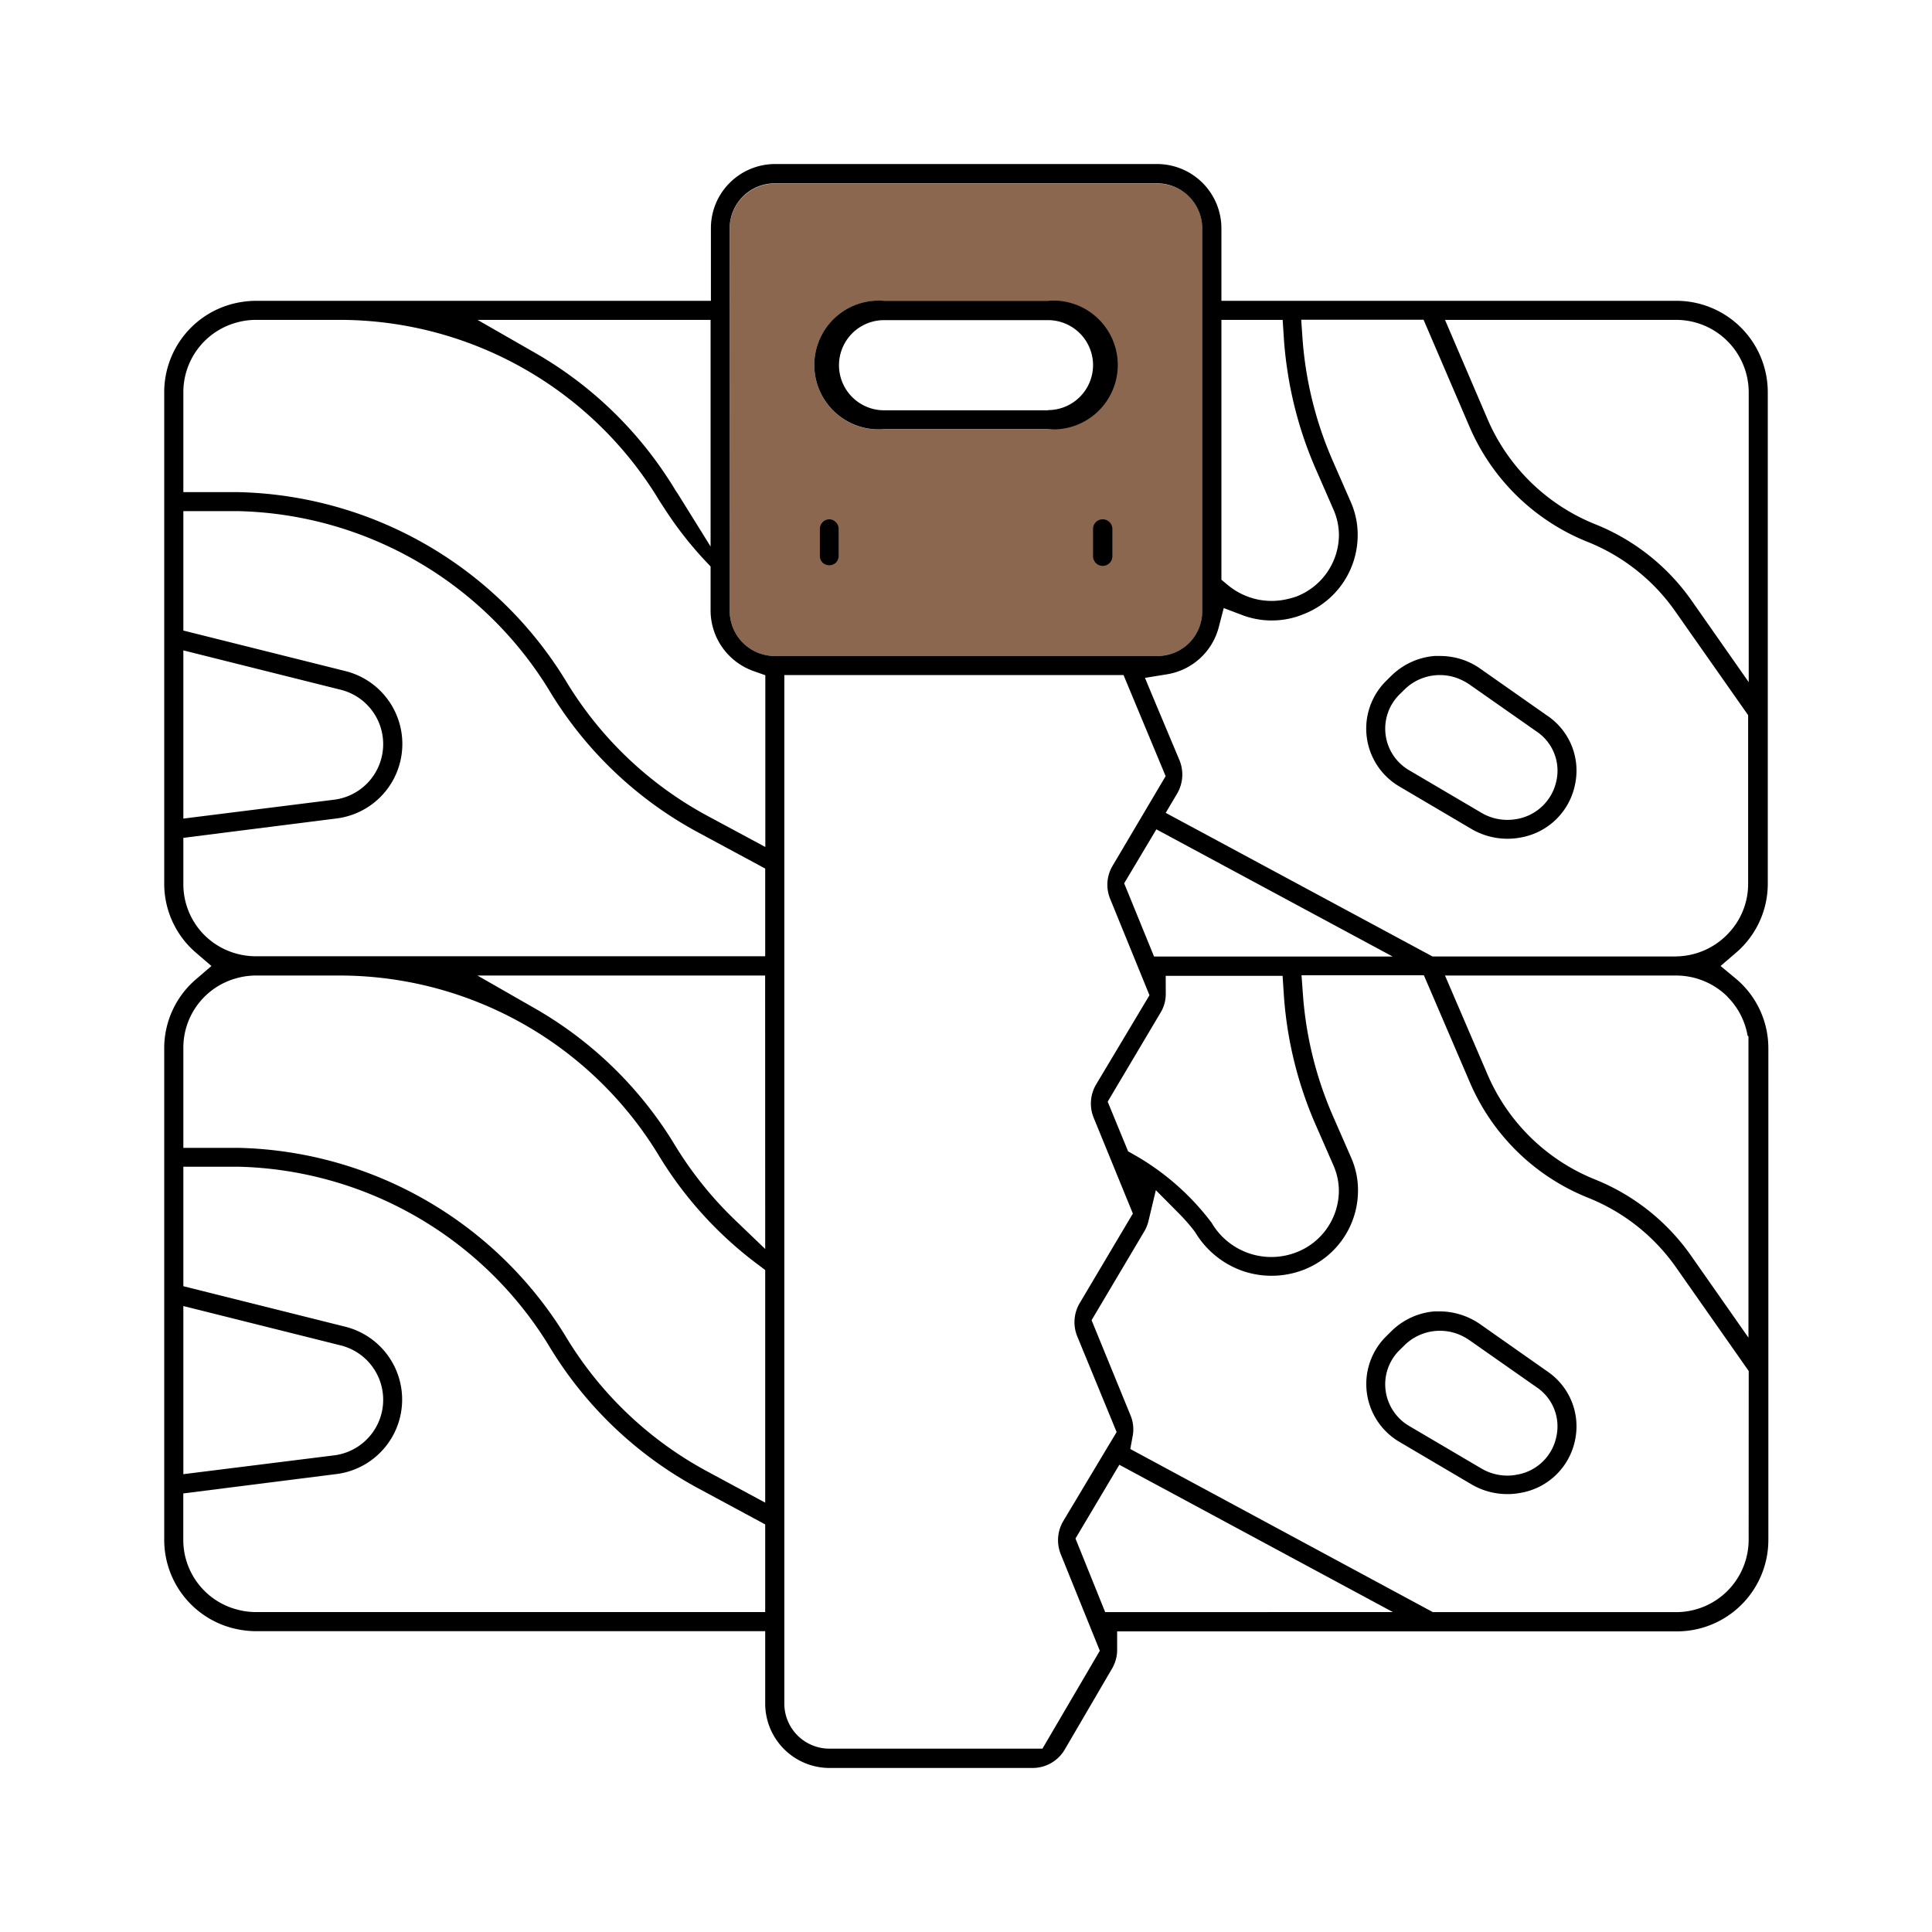 <svg id="Livello_1" data-name="Livello 1" xmlns="http://www.w3.org/2000/svg" width="300" height="300" viewBox="0 0 300 300">
  <defs>
    <style>
      .cls-1 {
        fill: #8b674f;
      }

      .cls-2 {
        fill: none;
      }
    </style>
  </defs>
  <path class="cls-1" d="M184.64,30.51a7,7,0,0,0-4.95-2H120.31a7,7,0,0,0-7,7V94.86a7,7,0,0,0,7,7h59.38a7,7,0,0,0,4.95-2,7,7,0,0,0,2.05-5V35.47A7,7,0,0,0,184.64,30.51ZM171.36,61.66a10,10,0,0,1-8.63,5H137.28a10,10,0,1,1,0-19.93h25.45a10,10,0,0,1,8.63,14.95Z"/>
  <path d="M162.73,46.71H137.28a10,10,0,1,0,0,19.93h25.45a10,10,0,1,0,0-19.93Zm0,17H137.28a7,7,0,0,1,0-14h25.45a7,7,0,0,1,7,7A7,7,0,0,1,162.73,63.68Z"/>
  <path d="M128.79,80.64a1.49,1.49,0,0,0-1.48,1.49v4.24a1.48,1.48,0,0,0,.43,1,1.52,1.52,0,0,0,1,.4h0a1.5,1.5,0,0,0,1.05-.4,1.48,1.48,0,0,0,.43-1V82.13A1.49,1.49,0,0,0,128.79,80.64Z"/>
  <path d="M171.21,80.64a1.49,1.49,0,0,0-1.48,1.49v4.24a1.49,1.49,0,0,0,3,0V82.13a1.5,1.5,0,0,0-1.49-1.49Z"/>
  <path d="M240.34,213h0l-10.49-7.37a11.09,11.09,0,0,0-6.22-2c-.29,0-.58,0-.87,0a10.78,10.78,0,0,0-6.68,3.05l-.75.74a10.42,10.42,0,0,0,2,16.49l11.23,6.62a11,11,0,0,0,7.61,1.27,10.41,10.41,0,0,0,8.4-8.16A10.3,10.3,0,0,0,240.34,213Zm1.33,10.09a7.51,7.51,0,0,1-6.15,5.9,7.36,7.36,0,0,1-1.45.14,7.88,7.88,0,0,1-4-1.08l-11.23-6.61a7.53,7.53,0,0,1-3.69-5.58,7.45,7.45,0,0,1,2.23-6.27l.73-.72a7.85,7.85,0,0,1,9.05-1.37,9,9,0,0,1,.95.56l10.48,7.34A7.31,7.31,0,0,1,241.67,223.08Z"/>
  <path d="M240.33,111.18h0l-10.49-7.36a10.55,10.55,0,0,0-3.68-1.66,11,11,0,0,0-2.54-.3q-.44,0-.87,0a10.84,10.84,0,0,0-6.68,3.05l-.75.74a10.42,10.42,0,0,0,2,16.49l11.23,6.62a11.05,11.05,0,0,0,7.62,1.28,10.44,10.44,0,0,0,8.39-8.17,10.29,10.29,0,0,0-4.25-10.71Zm1.34,10.1a7.6,7.6,0,0,1-6.15,5.9,8.23,8.23,0,0,1-1.45.13,7.88,7.88,0,0,1-4-1.08l-11.23-6.61a7.47,7.47,0,0,1-1.47-11.84l.74-.73a7.83,7.83,0,0,1,9.05-1.36,7.41,7.41,0,0,1,.95.55l10.48,7.34A7.32,7.32,0,0,1,241.67,121.28Z"/>
  <path class="cls-2" d="M39.71,148.51h79.11V134.89l-10.41-5.61a60.38,60.38,0,0,1-23.15-22.1A58.19,58.19,0,0,0,37.15,79.39H28.47V97.94l25.1,6.28a11.66,11.66,0,0,1-1.39,22.91l-23.71,3v7.17a11.21,11.21,0,0,0,8.25,10.83A11.46,11.46,0,0,0,39.71,148.51Z"/>
  <path class="cls-2" d="M59.5,116.07a8.68,8.68,0,0,0-6.65-9L28.47,101v26.12l23.31-2.92A8.67,8.67,0,0,0,59.5,116.07Z"/>
  <path class="cls-2" d="M36.74,178.22h.35a61.2,61.2,0,0,1,50.72,29.24,57.4,57.4,0,0,0,22,21l9,4.85V197.21l-1.1-.83a59.83,59.83,0,0,1-15.49-17.07,58,58,0,0,0-49.15-27.83H39.71a11.06,11.06,0,0,0-3,.42,11.18,11.18,0,0,0-8.25,10.82v15.49h8.27Z"/>
  <path class="cls-2" d="M271.54,60.92a11.27,11.27,0,0,0-11.25-11.25H224.37L231,65.12a30.59,30.59,0,0,0,16.74,16.31,33.44,33.44,0,0,1,15,11.95l8.79,12.55Z"/>
  <path class="cls-2" d="M59.5,217.88a8.66,8.66,0,0,0-6.65-9l-24.38-6.1v26.11L51.78,226A8.69,8.69,0,0,0,59.5,217.88Z"/>
  <path class="cls-2" d="M224.37,151.48,231,166.89a30.57,30.57,0,0,0,16.74,16.34,33.44,33.44,0,0,1,15,12l8.79,12.55v-45l0-1.81-.13-.06a11.23,11.23,0,0,0-11.08-9.35Z"/>
  <path class="cls-2" d="M246.63,186a33.51,33.51,0,0,1-18.37-17.92l-7.12-16.58h-19l.22,3a57.41,57.41,0,0,0,4.62,18.77l2.84,6.49a12.54,12.54,0,0,1,1.09,5.2,13.2,13.2,0,0,1-8.46,12.28,13.83,13.83,0,0,1-9.43.18,14,14,0,0,1-7.41-6.05l-.1-.14a29.25,29.25,0,0,0-2.51-2.85l-3.48-3.51-1.15,4.81a6,6,0,0,1-.58,1.48L169.5,205l6.08,14.89a5.62,5.62,0,0,1,.3,3.14l-.37,2,46.37,25,.62.33h37.79a11.25,11.25,0,0,0,11.25-11.24V212.9l-11.22-16A30.49,30.49,0,0,0,246.63,186Z"/>
  <path class="cls-2" d="M85.26,209a58.19,58.19,0,0,0-48.11-27.8h-.26l-.79,0H28.47v18.57L53.57,206a11.66,11.66,0,0,1-1.39,22.91l-23.71,3v7.18a11.3,11.3,0,0,0,11.24,11.24h79.11V236.7l-10.41-5.61A60.53,60.53,0,0,1,85.26,209Z"/>
  <path class="cls-2" d="M188.15,189.84a10.77,10.77,0,0,0,13.13,4.6,10.29,10.29,0,0,0,6.63-9.52,9.9,9.9,0,0,0-.85-4l-2.84-6.49a60.52,60.52,0,0,1-4.88-20.35l-.17-2.58H181l0,2.8a5.57,5.57,0,0,1-.76,2.88L172,171.07l3.15,7.71.83.47A39.36,39.36,0,0,1,188.15,189.84Z"/>
  <polygon class="cls-2" points="216.23 148.52 179.54 128.77 174.57 137.15 179.21 148.52 216.23 148.52"/>
  <polygon class="cls-2" points="166.95 238.9 171.62 250.32 216.23 250.32 173.76 227.45 166.95 238.9"/>
  <path class="cls-2" d="M83.15,156.63A60.57,60.57,0,0,1,104.8,177.8a57.73,57.73,0,0,0,9.36,11.66l4.67,4.48V151.48H74.16Z"/>
  <path d="M274.5,137.27V60.92a14.2,14.2,0,0,0-14.21-14.21H189.66V35.47a10,10,0,0,0-10-10H120.31a10,10,0,0,0-7,2.92,9.92,9.92,0,0,0-2.92,7V46.71H39.71a14.31,14.31,0,0,0-2.35.21,14.17,14.17,0,0,0-11.86,14v76.35a14.09,14.09,0,0,0,4.9,10.64L32.83,150l-2.43,2.09a14.09,14.09,0,0,0-4.9,10.65v76.34a14.17,14.17,0,0,0,11.86,14,14.41,14.41,0,0,0,2.35.21h79.11v11.24a10,10,0,0,0,10,10h31.5a5.78,5.78,0,0,0,5-2.84l7.42-12.7a5.81,5.81,0,0,0,.73-2.66c0-.06,0-.13,0-.2l0-2.81h86.91a14.2,14.2,0,0,0,14.21-14.21V162.73a14.09,14.09,0,0,0-4.9-10.64L267.17,150l2.43-2.09A14.09,14.09,0,0,0,274.5,137.27Zm-14.21-87.6a11.27,11.27,0,0,1,11.25,11.25v45l-8.79-12.55a33.44,33.44,0,0,0-15-11.95A30.59,30.59,0,0,1,231,65.12l-6.62-15.45Zm-70.63,0h9.51l.17,2.59c.12,2,.35,3.94.66,5.88a60.66,60.66,0,0,0,4.21,14.46l2.84,6.5a10,10,0,0,1,.86,4,10.32,10.32,0,0,1-6.64,9.54A11.55,11.55,0,0,1,200,93a10.67,10.67,0,0,1-2.52.31,11.5,11.5,0,0,1-1.76-.14,10.72,10.72,0,0,1-5.06-2.32l-1-.83ZM113.3,35.47a7,7,0,0,1,7-7h59.38a7,7,0,0,1,7,7V94.86a7,7,0,0,1-2.05,5,7,7,0,0,1-4.95,2H120.31a7,7,0,0,1-7-7ZM103,49.67h7.34V84.86l-5.1-8.2-.09-.14a6,6,0,0,1-.42-.65c-.55-.91-1.13-1.79-1.73-2.67A60.53,60.53,0,0,0,83.15,54.83l-9-5.16ZM28.47,60.92a11.21,11.21,0,0,1,8.25-10.83,11.06,11.06,0,0,1,3-.42H53.07a58,58,0,0,1,49.16,27.82c.24.41.51.8.77,1.2a57.5,57.5,0,0,0,6.58,8.47l.76.8v6.89A10,10,0,0,0,117,104.2l1.84.65v26.67l-9-4.84a57.57,57.57,0,0,1-22-21A61.2,61.2,0,0,0,37.09,76.42h-.35l-.65,0H28.47Zm0,40.07,24.38,6.1a8.7,8.7,0,0,1-1.07,17.1l-23.31,2.92Zm3.29,44.23a11.18,11.18,0,0,1-3.29-7.95V130.1l23.71-3a11.66,11.66,0,0,0,1.39-22.91l-25.1-6.28V79.37h8.68a58.19,58.19,0,0,1,48.11,27.79,60.38,60.38,0,0,0,23.15,22.1l10.41,5.61v13.62H39.71a11.46,11.46,0,0,1-3-.41A11.27,11.27,0,0,1,31.76,145.22Zm-3.29,17.5a11.18,11.18,0,0,1,8.25-10.82,11.06,11.06,0,0,1,3-.42H53.08a58,58,0,0,1,49.15,27.83,59.83,59.83,0,0,0,15.49,17.07l1.1.83v36.12l-9-4.85a57.4,57.4,0,0,1-22-21,61.2,61.2,0,0,0-50.72-29.24H28.47Zm0,40.08,24.38,6.1A8.7,8.7,0,0,1,51.78,226l-23.31,2.91Zm90.35,47.52H39.71a11.12,11.12,0,0,1-3-.42,11.18,11.18,0,0,1-8.25-10.82V231.9l23.71-3A11.66,11.66,0,0,0,53.57,206l-25.1-6.28V181.17H36.1l.79,0h.26A58.19,58.19,0,0,1,85.26,209a60.53,60.53,0,0,0,23.15,22.1l10.41,5.61Zm0-56.38-4.67-4.48a57.73,57.73,0,0,1-9.36-11.66,60.57,60.57,0,0,0-21.65-21.17l-9-5.15h44.67Zm43.05,77.59H128.79a7,7,0,0,1-7-7V104.82h52.67L176.2,109,181,120.52l-8.25,13.94a5.76,5.76,0,0,0-.38,5.08l6.12,15-8.3,13.88a5.83,5.83,0,0,0-.37,5.13l6.09,14.89-8.22,13.85a5.82,5.82,0,0,0-.43,5.18l6.13,14.9-1.54,2.56L165.1,236.2a5.83,5.83,0,0,0-.39,5.13l6.07,15Zm19.14-120h18.15l.17,2.58a60.52,60.52,0,0,0,4.88,20.35l2.84,6.49a9.9,9.9,0,0,1,.85,4,10.29,10.29,0,0,1-6.63,9.52,10.74,10.74,0,0,1-13.13-4.6A39.36,39.36,0,0,0,176,179.25l-.83-.47L172,171.07l8.26-13.91a5.57,5.57,0,0,0,.76-2.88Zm-1.81-3-4.64-11.37,5-8.38,36.69,19.75Zm-7.59,101.8L167,238.9l6.81-11.45,42.47,22.87Zm99.92-11.24a11.25,11.25,0,0,1-11.25,11.24H222.5l-.62-.33-46.37-25,.37-2a5.62,5.62,0,0,0-.3-3.14L169.5,205l8.25-13.9a6,6,0,0,0,.58-1.48l1.15-4.81,3.48,3.51a29.25,29.25,0,0,1,2.51,2.85l.1.14a14,14,0,0,0,7.41,6.05,13.83,13.83,0,0,0,9.43-.18,13.2,13.2,0,0,0,8.46-12.28,12.54,12.54,0,0,0-1.09-5.2l-2.84-6.49a57.41,57.41,0,0,1-4.62-18.77l-.22-3h19l7.12,16.58A33.51,33.51,0,0,0,246.63,186a30.49,30.49,0,0,1,13.69,10.89l11.22,16Zm-3.29-84.31a11.27,11.27,0,0,1,3.13,6.06l.13.06,0,1.81v45l-8.79-12.55a33.44,33.44,0,0,0-15-12A30.57,30.57,0,0,1,231,166.89l-6.62-15.41H260.3A11.34,11.34,0,0,1,268.25,154.77Zm-8-6.26h-37.8l-41.43-22.3,1.78-3a5.85,5.85,0,0,0,.36-5.17l-3.78-9-1.58-3.79,3.45-.56a9.94,9.94,0,0,0,8-7.28l.78-3,2.87,1.09a13,13,0,0,0,7.06.6,12.51,12.51,0,0,0,2.38-.71,13.16,13.16,0,0,0,8.49-12.29,12.54,12.54,0,0,0-1.09-5.2l-2.84-6.49a57.74,57.74,0,0,1-4.63-18.77l-.21-3h19l7.12,16.58a33.48,33.48,0,0,0,18.37,17.92,30.43,30.43,0,0,1,13.68,10.9l11.23,16v26.17a11.15,11.15,0,0,1-3.3,7.95A11.32,11.32,0,0,1,260.29,148.51Z"/>
</svg>

